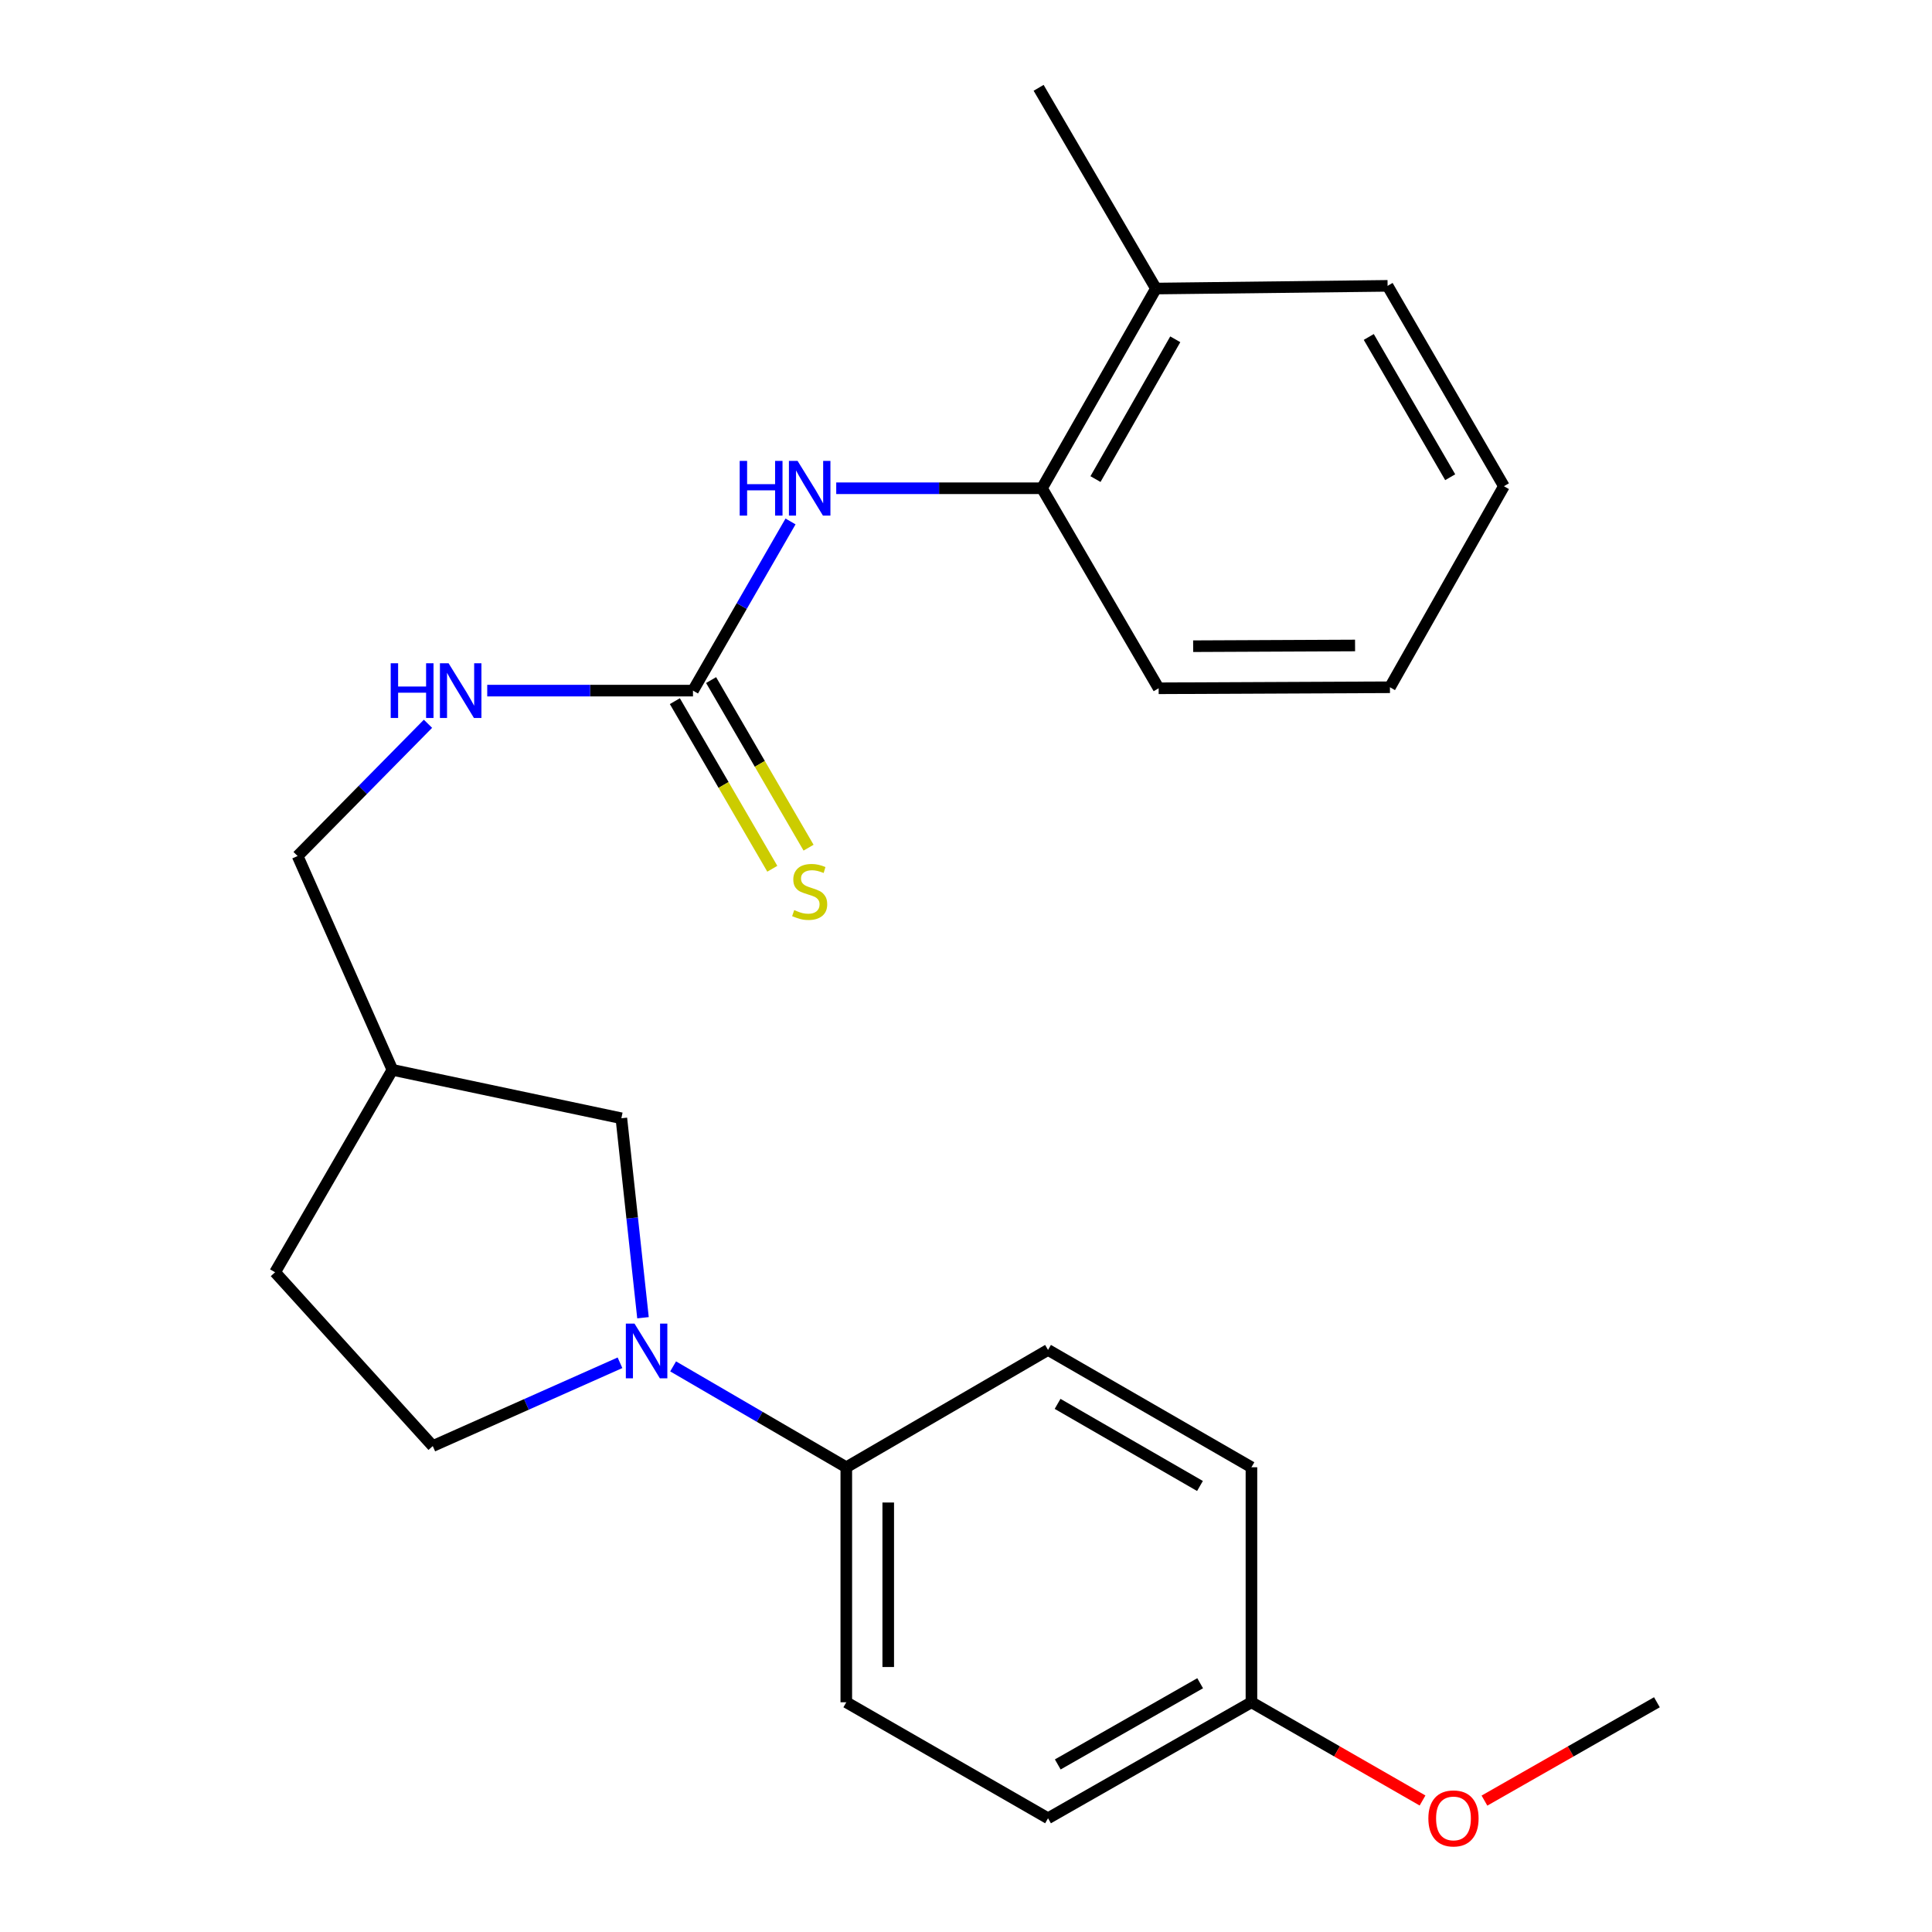 <?xml version='1.0' encoding='iso-8859-1'?>
<svg version='1.1' baseProfile='full'
              xmlns='http://www.w3.org/2000/svg'
                      xmlns:rdkit='http://www.rdkit.org/xml'
                      xmlns:xlink='http://www.w3.org/1999/xlink'
                  xml:space='preserve'
width='1000px' height='1000px' viewBox='0 0 1000 1000'>
<!-- END OF HEADER -->
<rect style='opacity:1.0;fill:#FFFFFF;stroke:none' width='1000' height='1000' x='0' y='0'> </rect>
<path class='bond-2' d='M 348.405,707.241 L 393.224,733.347' style='fill:none;fill-rule:evenodd;stroke:#0000FF;stroke-width:6px;stroke-linecap:butt;stroke-linejoin:miter;stroke-opacity:1' />
<path class='bond-2' d='M 393.224,733.347 L 438.042,759.453' style='fill:none;fill-rule:evenodd;stroke:#000000;stroke-width:6px;stroke-linecap:butt;stroke-linejoin:miter;stroke-opacity:1' />
<path class='bond-4' d='M 332.811,682.055 L 327.213,630.434' style='fill:none;fill-rule:evenodd;stroke:#0000FF;stroke-width:6px;stroke-linecap:butt;stroke-linejoin:miter;stroke-opacity:1' />
<path class='bond-4' d='M 327.213,630.434 L 321.615,578.813' style='fill:none;fill-rule:evenodd;stroke:#000000;stroke-width:6px;stroke-linecap:butt;stroke-linejoin:miter;stroke-opacity:1' />
<path class='bond-7' d='M 320.906,705.369 L 272.453,726.924' style='fill:none;fill-rule:evenodd;stroke:#0000FF;stroke-width:6px;stroke-linecap:butt;stroke-linejoin:miter;stroke-opacity:1' />
<path class='bond-7' d='M 272.453,726.924 L 223.999,748.48' style='fill:none;fill-rule:evenodd;stroke:#000000;stroke-width:6px;stroke-linecap:butt;stroke-linejoin:miter;stroke-opacity:1' />
<path class='bond-0' d='M 358.684,357.463 L 305.438,357.463' style='fill:none;fill-rule:evenodd;stroke:#000000;stroke-width:6px;stroke-linecap:butt;stroke-linejoin:miter;stroke-opacity:1' />
<path class='bond-0' d='M 305.438,357.463 L 252.192,357.463' style='fill:none;fill-rule:evenodd;stroke:#0000FF;stroke-width:6px;stroke-linecap:butt;stroke-linejoin:miter;stroke-opacity:1' />
<path class='bond-1' d='M 358.684,357.463 L 383.93,313.683' style='fill:none;fill-rule:evenodd;stroke:#000000;stroke-width:6px;stroke-linecap:butt;stroke-linejoin:miter;stroke-opacity:1' />
<path class='bond-1' d='M 383.93,313.683 L 409.177,269.903' style='fill:none;fill-rule:evenodd;stroke:#0000FF;stroke-width:6px;stroke-linecap:butt;stroke-linejoin:miter;stroke-opacity:1' />
<path class='bond-5' d='M 349.302,362.918 L 374.524,406.293' style='fill:none;fill-rule:evenodd;stroke:#000000;stroke-width:6px;stroke-linecap:butt;stroke-linejoin:miter;stroke-opacity:1' />
<path class='bond-5' d='M 374.524,406.293 L 399.746,449.668' style='fill:none;fill-rule:evenodd;stroke:#CCCC00;stroke-width:6px;stroke-linecap:butt;stroke-linejoin:miter;stroke-opacity:1' />
<path class='bond-5' d='M 368.066,352.007 L 393.288,395.382' style='fill:none;fill-rule:evenodd;stroke:#000000;stroke-width:6px;stroke-linecap:butt;stroke-linejoin:miter;stroke-opacity:1' />
<path class='bond-5' d='M 393.288,395.382 L 418.51,438.757' style='fill:none;fill-rule:evenodd;stroke:#CCCC00;stroke-width:6px;stroke-linecap:butt;stroke-linejoin:miter;stroke-opacity:1' />
<path class='bond-3' d='M 432.832,252.72 L 486.078,252.72' style='fill:none;fill-rule:evenodd;stroke:#0000FF;stroke-width:6px;stroke-linecap:butt;stroke-linejoin:miter;stroke-opacity:1' />
<path class='bond-3' d='M 486.078,252.72 L 539.324,252.72' style='fill:none;fill-rule:evenodd;stroke:#000000;stroke-width:6px;stroke-linecap:butt;stroke-linejoin:miter;stroke-opacity:1' />
<path class='bond-10' d='M 438.042,759.453 L 438.042,881.09' style='fill:none;fill-rule:evenodd;stroke:#000000;stroke-width:6px;stroke-linecap:butt;stroke-linejoin:miter;stroke-opacity:1' />
<path class='bond-10' d='M 459.748,777.699 L 459.748,862.844' style='fill:none;fill-rule:evenodd;stroke:#000000;stroke-width:6px;stroke-linecap:butt;stroke-linejoin:miter;stroke-opacity:1' />
<path class='bond-11' d='M 438.042,759.453 L 542.459,698.725' style='fill:none;fill-rule:evenodd;stroke:#000000;stroke-width:6px;stroke-linecap:butt;stroke-linejoin:miter;stroke-opacity:1' />
<path class='bond-9' d='M 539.324,252.72 L 598.315,149.353' style='fill:none;fill-rule:evenodd;stroke:#000000;stroke-width:6px;stroke-linecap:butt;stroke-linejoin:miter;stroke-opacity:1' />
<path class='bond-9' d='M 567.024,247.974 L 608.318,175.617' style='fill:none;fill-rule:evenodd;stroke:#000000;stroke-width:6px;stroke-linecap:butt;stroke-linejoin:miter;stroke-opacity:1' />
<path class='bond-18' d='M 539.324,252.72 L 599.714,356.257' style='fill:none;fill-rule:evenodd;stroke:#000000;stroke-width:6px;stroke-linecap:butt;stroke-linejoin:miter;stroke-opacity:1' />
<path class='bond-8' d='M 321.615,578.813 L 203.114,553.755' style='fill:none;fill-rule:evenodd;stroke:#000000;stroke-width:6px;stroke-linecap:butt;stroke-linejoin:miter;stroke-opacity:1' />
<path class='bond-6' d='M 221.524,374.628 L 187.785,408.854' style='fill:none;fill-rule:evenodd;stroke:#0000FF;stroke-width:6px;stroke-linecap:butt;stroke-linejoin:miter;stroke-opacity:1' />
<path class='bond-6' d='M 187.785,408.854 L 154.047,443.08' style='fill:none;fill-rule:evenodd;stroke:#000000;stroke-width:6px;stroke-linecap:butt;stroke-linejoin:miter;stroke-opacity:1' />
<path class='bond-13' d='M 223.999,748.48 L 142.386,658.521' style='fill:none;fill-rule:evenodd;stroke:#000000;stroke-width:6px;stroke-linecap:butt;stroke-linejoin:miter;stroke-opacity:1' />
<path class='bond-12' d='M 203.114,553.755 L 154.047,443.08' style='fill:none;fill-rule:evenodd;stroke:#000000;stroke-width:6px;stroke-linecap:butt;stroke-linejoin:miter;stroke-opacity:1' />
<path class='bond-24' d='M 203.114,553.755 L 142.386,658.521' style='fill:none;fill-rule:evenodd;stroke:#000000;stroke-width:6px;stroke-linecap:butt;stroke-linejoin:miter;stroke-opacity:1' />
<path class='bond-19' d='M 598.315,149.353 L 537.587,45.455' style='fill:none;fill-rule:evenodd;stroke:#000000;stroke-width:6px;stroke-linecap:butt;stroke-linejoin:miter;stroke-opacity:1' />
<path class='bond-20' d='M 598.315,149.353 L 718.215,147.954' style='fill:none;fill-rule:evenodd;stroke:#000000;stroke-width:6px;stroke-linecap:butt;stroke-linejoin:miter;stroke-opacity:1' />
<path class='bond-16' d='M 438.042,881.09 L 542.459,941.13' style='fill:none;fill-rule:evenodd;stroke:#000000;stroke-width:6px;stroke-linecap:butt;stroke-linejoin:miter;stroke-opacity:1' />
<path class='bond-15' d='M 542.459,698.725 L 647.744,759.453' style='fill:none;fill-rule:evenodd;stroke:#000000;stroke-width:6px;stroke-linecap:butt;stroke-linejoin:miter;stroke-opacity:1' />
<path class='bond-15' d='M 547.407,726.637 L 621.106,769.146' style='fill:none;fill-rule:evenodd;stroke:#000000;stroke-width:6px;stroke-linecap:butt;stroke-linejoin:miter;stroke-opacity:1' />
<path class='bond-14' d='M 647.744,881.09 L 647.744,759.453' style='fill:none;fill-rule:evenodd;stroke:#000000;stroke-width:6px;stroke-linecap:butt;stroke-linejoin:miter;stroke-opacity:1' />
<path class='bond-17' d='M 647.744,881.09 L 692.023,906.513' style='fill:none;fill-rule:evenodd;stroke:#000000;stroke-width:6px;stroke-linecap:butt;stroke-linejoin:miter;stroke-opacity:1' />
<path class='bond-17' d='M 692.023,906.513 L 736.303,931.935' style='fill:none;fill-rule:evenodd;stroke:#FF0000;stroke-width:6px;stroke-linecap:butt;stroke-linejoin:miter;stroke-opacity:1' />
<path class='bond-25' d='M 647.744,881.09 L 542.459,941.13' style='fill:none;fill-rule:evenodd;stroke:#000000;stroke-width:6px;stroke-linecap:butt;stroke-linejoin:miter;stroke-opacity:1' />
<path class='bond-25' d='M 621.198,871.24 L 547.499,913.269' style='fill:none;fill-rule:evenodd;stroke:#000000;stroke-width:6px;stroke-linecap:butt;stroke-linejoin:miter;stroke-opacity:1' />
<path class='bond-21' d='M 768.348,931.99 L 812.981,906.54' style='fill:none;fill-rule:evenodd;stroke:#FF0000;stroke-width:6px;stroke-linecap:butt;stroke-linejoin:miter;stroke-opacity:1' />
<path class='bond-21' d='M 812.981,906.54 L 857.614,881.09' style='fill:none;fill-rule:evenodd;stroke:#000000;stroke-width:6px;stroke-linecap:butt;stroke-linejoin:miter;stroke-opacity:1' />
<path class='bond-22' d='M 599.714,356.257 L 719.433,355.726' style='fill:none;fill-rule:evenodd;stroke:#000000;stroke-width:6px;stroke-linecap:butt;stroke-linejoin:miter;stroke-opacity:1' />
<path class='bond-22' d='M 617.575,334.472 L 701.379,334.1' style='fill:none;fill-rule:evenodd;stroke:#000000;stroke-width:6px;stroke-linecap:butt;stroke-linejoin:miter;stroke-opacity:1' />
<path class='bond-26' d='M 718.215,147.954 L 778.424,251.671' style='fill:none;fill-rule:evenodd;stroke:#000000;stroke-width:6px;stroke-linecap:butt;stroke-linejoin:miter;stroke-opacity:1' />
<path class='bond-26' d='M 708.475,174.409 L 750.621,247.011' style='fill:none;fill-rule:evenodd;stroke:#000000;stroke-width:6px;stroke-linecap:butt;stroke-linejoin:miter;stroke-opacity:1' />
<path class='bond-23' d='M 719.433,355.726 L 778.424,251.671' style='fill:none;fill-rule:evenodd;stroke:#000000;stroke-width:6px;stroke-linecap:butt;stroke-linejoin:miter;stroke-opacity:1' />
<path  class='atom-0' d='M 328.415 685.084
L 337.695 700.084
Q 338.615 701.564, 340.095 704.244
Q 341.575 706.924, 341.655 707.084
L 341.655 685.084
L 345.415 685.084
L 345.415 713.404
L 341.535 713.404
L 331.575 697.004
Q 330.415 695.084, 329.175 692.884
Q 327.975 690.684, 327.615 690.004
L 327.615 713.404
L 323.935 713.404
L 323.935 685.084
L 328.415 685.084
' fill='#0000FF'/>
<path  class='atom-2' d='M 382.866 238.56
L 386.706 238.56
L 386.706 250.6
L 401.186 250.6
L 401.186 238.56
L 405.026 238.56
L 405.026 266.88
L 401.186 266.88
L 401.186 253.8
L 386.706 253.8
L 386.706 266.88
L 382.866 266.88
L 382.866 238.56
' fill='#0000FF'/>
<path  class='atom-2' d='M 412.826 238.56
L 422.106 253.56
Q 423.026 255.04, 424.506 257.72
Q 425.986 260.4, 426.066 260.56
L 426.066 238.56
L 429.826 238.56
L 429.826 266.88
L 425.946 266.88
L 415.986 250.48
Q 414.826 248.56, 413.586 246.36
Q 412.386 244.16, 412.026 243.48
L 412.026 266.88
L 408.346 266.88
L 408.346 238.56
L 412.826 238.56
' fill='#0000FF'/>
<path  class='atom-6' d='M 411.086 471.057
Q 411.406 471.177, 412.726 471.737
Q 414.046 472.297, 415.486 472.657
Q 416.966 472.977, 418.406 472.977
Q 421.086 472.977, 422.646 471.697
Q 424.206 470.377, 424.206 468.097
Q 424.206 466.537, 423.406 465.577
Q 422.646 464.617, 421.446 464.097
Q 420.246 463.577, 418.246 462.977
Q 415.726 462.217, 414.206 461.497
Q 412.726 460.777, 411.646 459.257
Q 410.606 457.737, 410.606 455.177
Q 410.606 451.617, 413.006 449.417
Q 415.446 447.217, 420.246 447.217
Q 423.526 447.217, 427.246 448.777
L 426.326 451.857
Q 422.926 450.457, 420.366 450.457
Q 417.606 450.457, 416.086 451.617
Q 414.566 452.737, 414.606 454.697
Q 414.606 456.217, 415.366 457.137
Q 416.166 458.057, 417.286 458.577
Q 418.446 459.097, 420.366 459.697
Q 422.926 460.497, 424.446 461.297
Q 425.966 462.097, 427.046 463.737
Q 428.166 465.337, 428.166 468.097
Q 428.166 472.017, 425.526 474.137
Q 422.926 476.217, 418.566 476.217
Q 416.046 476.217, 414.126 475.657
Q 412.246 475.137, 410.006 474.217
L 411.086 471.057
' fill='#CCCC00'/>
<path  class='atom-7' d='M 202.226 343.303
L 206.066 343.303
L 206.066 355.343
L 220.546 355.343
L 220.546 343.303
L 224.386 343.303
L 224.386 371.623
L 220.546 371.623
L 220.546 358.543
L 206.066 358.543
L 206.066 371.623
L 202.226 371.623
L 202.226 343.303
' fill='#0000FF'/>
<path  class='atom-7' d='M 232.186 343.303
L 241.466 358.303
Q 242.386 359.783, 243.866 362.463
Q 245.346 365.143, 245.426 365.303
L 245.426 343.303
L 249.186 343.303
L 249.186 371.623
L 245.306 371.623
L 235.346 355.223
Q 234.186 353.303, 232.946 351.103
Q 231.746 348.903, 231.386 348.223
L 231.386 371.623
L 227.706 371.623
L 227.706 343.303
L 232.186 343.303
' fill='#0000FF'/>
<path  class='atom-18' d='M 739.317 941.21
Q 739.317 934.41, 742.677 930.61
Q 746.037 926.81, 752.317 926.81
Q 758.597 926.81, 761.957 930.61
Q 765.317 934.41, 765.317 941.21
Q 765.317 948.09, 761.917 952.01
Q 758.517 955.89, 752.317 955.89
Q 746.077 955.89, 742.677 952.01
Q 739.317 948.13, 739.317 941.21
M 752.317 952.69
Q 756.637 952.69, 758.957 949.81
Q 761.317 946.89, 761.317 941.21
Q 761.317 935.65, 758.957 932.85
Q 756.637 930.01, 752.317 930.01
Q 747.997 930.01, 745.637 932.81
Q 743.317 935.61, 743.317 941.21
Q 743.317 946.93, 745.637 949.81
Q 747.997 952.69, 752.317 952.69
' fill='#FF0000'/>
</svg>
